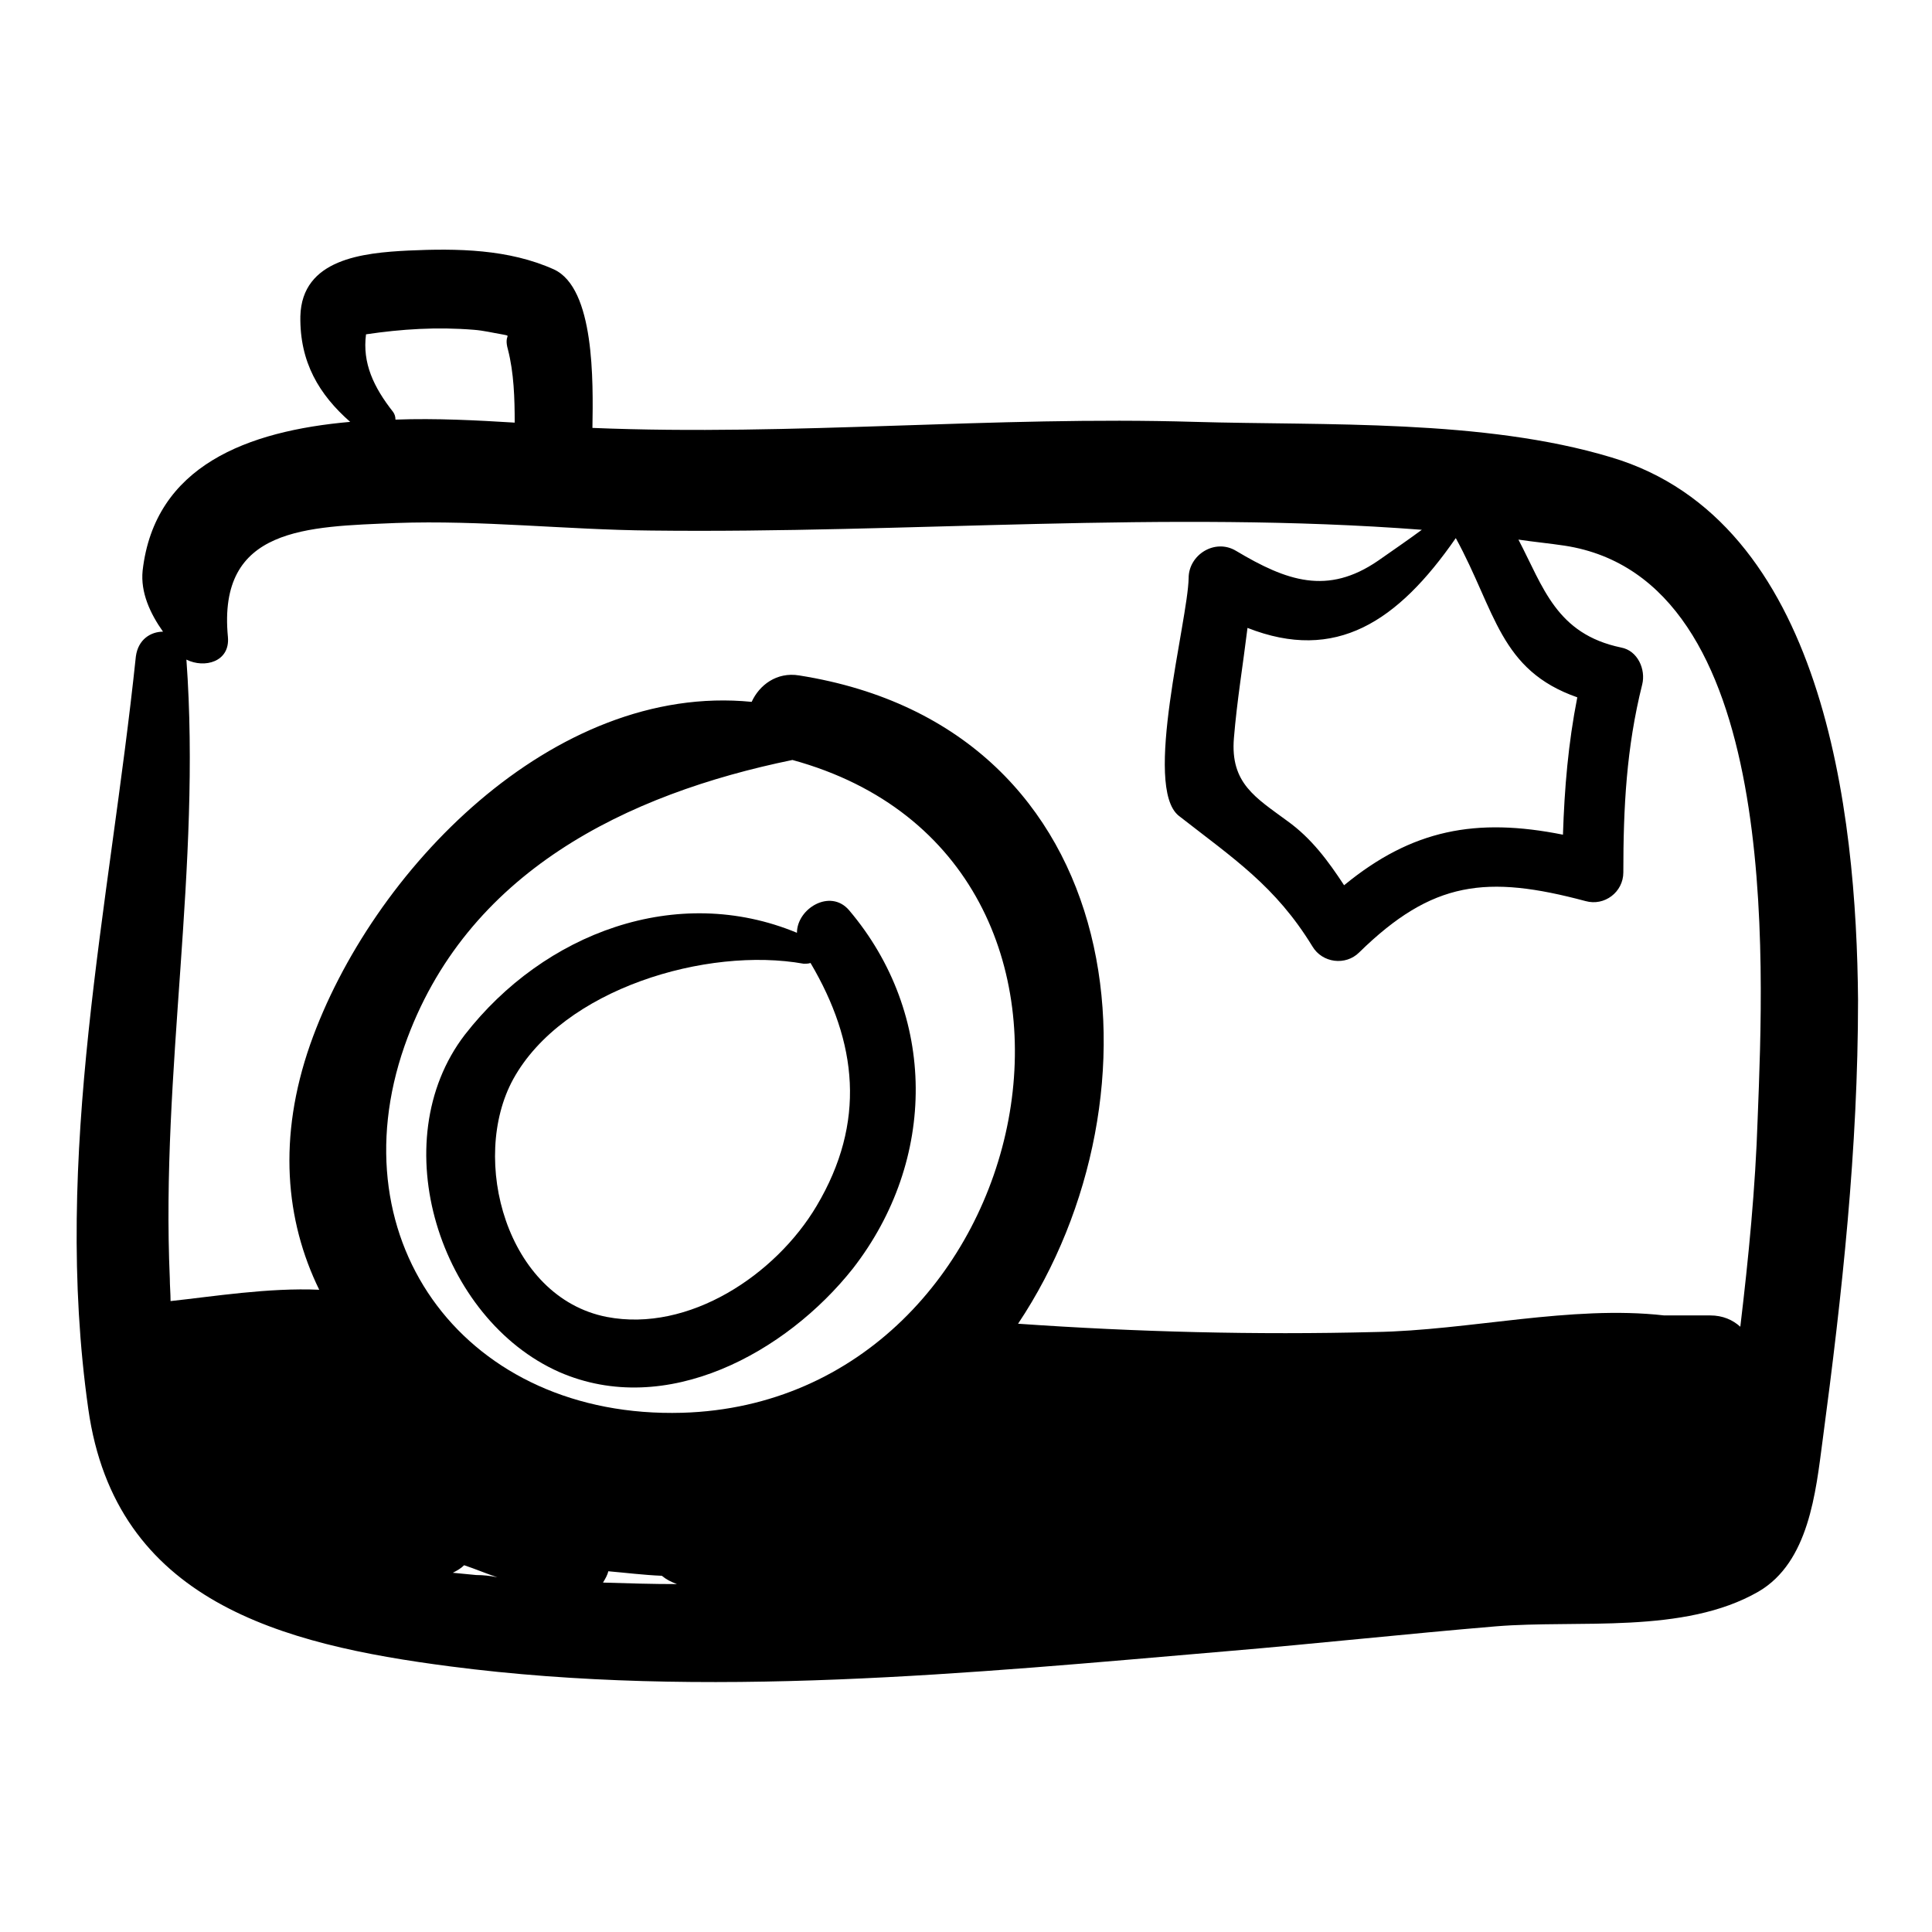 <?xml version="1.0" encoding="utf-8"?>
<!-- Svg Vector Icons : http://www.onlinewebfonts.com/icon -->
<!DOCTYPE svg PUBLIC "-//W3C//DTD SVG 1.1//EN" "http://www.w3.org/Graphics/SVG/1.1/DTD/svg11.dtd">
<svg version="1.1" xmlns="http://www.w3.org/2000/svg" xmlns:xlink="http://www.w3.org/1999/xlink" x="0px" y="0px" viewBox="0 0 256 256" enable-background="new 0 0 256 256" xml:space="preserve">
<g><g><g><path fill="#000000" d="M213.5,60.6c-16.9-5.1-37.9-4.2-55.2-4.7c-26.6-0.8-53.2,1.9-79.8,0.8c0.1-6.2,0.3-18.5-5.1-21c-6-2.7-12.8-2.8-19.3-2.5c-6,0.3-14.1,1.1-14.3,8.7c-0.1,6.1,2.5,10.4,6.6,14c-13.6,1.2-25.9,5.8-27.5,19.7c-0.3,2.9,1,5.7,2.7,8.1c-1.6,0-3.3,1-3.6,3.3c-3.5,33.3-11.1,65.9-6.3,99.7c3.6,25.5,25.6,31.2,47.9,34.1c33.8,4.4,69,0.9,102.9-2c11.9-1,23.8-2.3,35.7-3.3c10.9-0.9,24.9,1.1,34.8-4.6c6.7-3.9,7.6-13.2,8.5-20c2.6-19.5,4.7-38.7,4.7-58.4C246,107.6,241.7,69,213.5,60.6z M48.5,44.3c4.7-0.7,9.4-1,14.3-0.6c1.3,0.1,2.5,0.4,3.7,0.6c1.5,0.3,0.2-0.1,0.8,2c0.8,3.1,0.9,6.5,0.9,9.7c-4.9-0.3-10.4-0.6-15.8-0.4c0-0.4-0.1-0.7-0.3-1C49.5,51.3,48,48.1,48.5,44.3z M63.1,208.7c-1-0.1-2.1-0.2-3.1-0.3c0.6-0.3,1.1-0.6,1.5-1c1.5,0.5,2.9,1.1,4.4,1.6C65,208.8,64,208.7,63.1,208.7z M79.9,209.7c0.3-0.5,0.6-1,0.7-1.5c2.3,0.2,4.7,0.5,7.1,0.6c0.6,0.5,1.2,0.8,2,1.1C86.4,209.9,83.2,209.8,79.9,209.7z M90.4,187.2c-28.5,0.8-45.9-22.5-36.8-48.6c8.1-23.1,29.5-33.4,51.4-37.9C153.2,113.9,138,185.8,90.4,187.2z M232.9,148.2c-0.3,9.2-1.2,18.4-2.3,27.6c-1-0.9-2.3-1.5-4-1.5c-2,0-4.1,0-6.1,0c-12.3-1.4-25.9,2-38.3,2.2c-15.8,0.4-31.6,0-47.3-1.1c20.1-30.1,15.3-78.9-29-85.9c-3-0.5-5.3,1.3-6.3,3.5c-26.3-2.6-50.4,22.4-58.5,45.4c-4.3,12.3-3.3,23.3,1.2,32.5c-6.7-0.3-14.1,0.9-19.7,1.5c0-1-0.1-2.1-0.1-3c-1.2-27.5,4.2-54.5,2.2-82c2.4,1.2,5.8,0.3,5.5-3c-1.4-14.6,10.5-14.6,22.3-15.1c11.3-0.4,22.5,0.9,33.8,1c33.9,0.4,68.2-2.7,102.1-0.1c-1.9,1.4-3.8,2.7-5.8,4.1c-6.7,4.6-12.1,2.7-18.8-1.3c-2.8-1.7-6.3,0.5-6.3,3.6c-0.1,5.7-6.1,27.7-1.3,31.5c7.3,5.7,12.8,9.3,17.7,17.3c1.3,2.2,4.4,2.6,6.2,0.8c9.7-9.5,16.9-10.3,30-6.8c2.5,0.7,5-1.2,5-3.8c0-8.6,0.4-16.5,2.5-24.9c0.5-2-0.6-4.5-2.8-4.9c-8.6-1.8-10.3-8-13.6-14.3c2,0.3,4.1,0.5,6.1,0.8C236.1,76.7,233.7,127.3,232.9,148.2z M192.9,71.3c5.3,9.7,5.8,17.5,16.1,21.1c-1.2,6.1-1.7,12-1.9,18.2c-11.5-2.3-20-0.7-29,6.7c-2.1-3.2-4.3-6.2-7.5-8.5c-4.2-3.1-7.6-5-7.1-11c0.4-4.9,1.2-9.7,1.8-14.6C177,87.8,185.2,82.4,192.9,71.3z"/><path fill="#000000" d="M112.5,120.6c-2.5-2.9-6.9-0.2-6.9,3c-15.9-6.6-33.5,0-44,13.5c-10.9,14.2-3.3,37.7,12.5,44.7c14.2,6.2,30.1-2.6,38.9-13.7C124.2,153.7,124.2,134.4,112.5,120.6z M108.2,159.8c-5.4,9.1-16.9,16.8-27.8,14.7c-13.3-2.6-18.2-20.9-12.4-31.5c6.6-12,25.7-17.6,38.5-15.3c0.3,0,0.6,0,0.9-0.1C113.6,138.1,114.8,148.7,108.2,159.8z"/></g><g></g><g></g><g></g><g></g><g></g><g></g><g></g><g></g><g></g><g></g><g></g><g></g><g></g><g></g><g></g></g></g>
</svg>